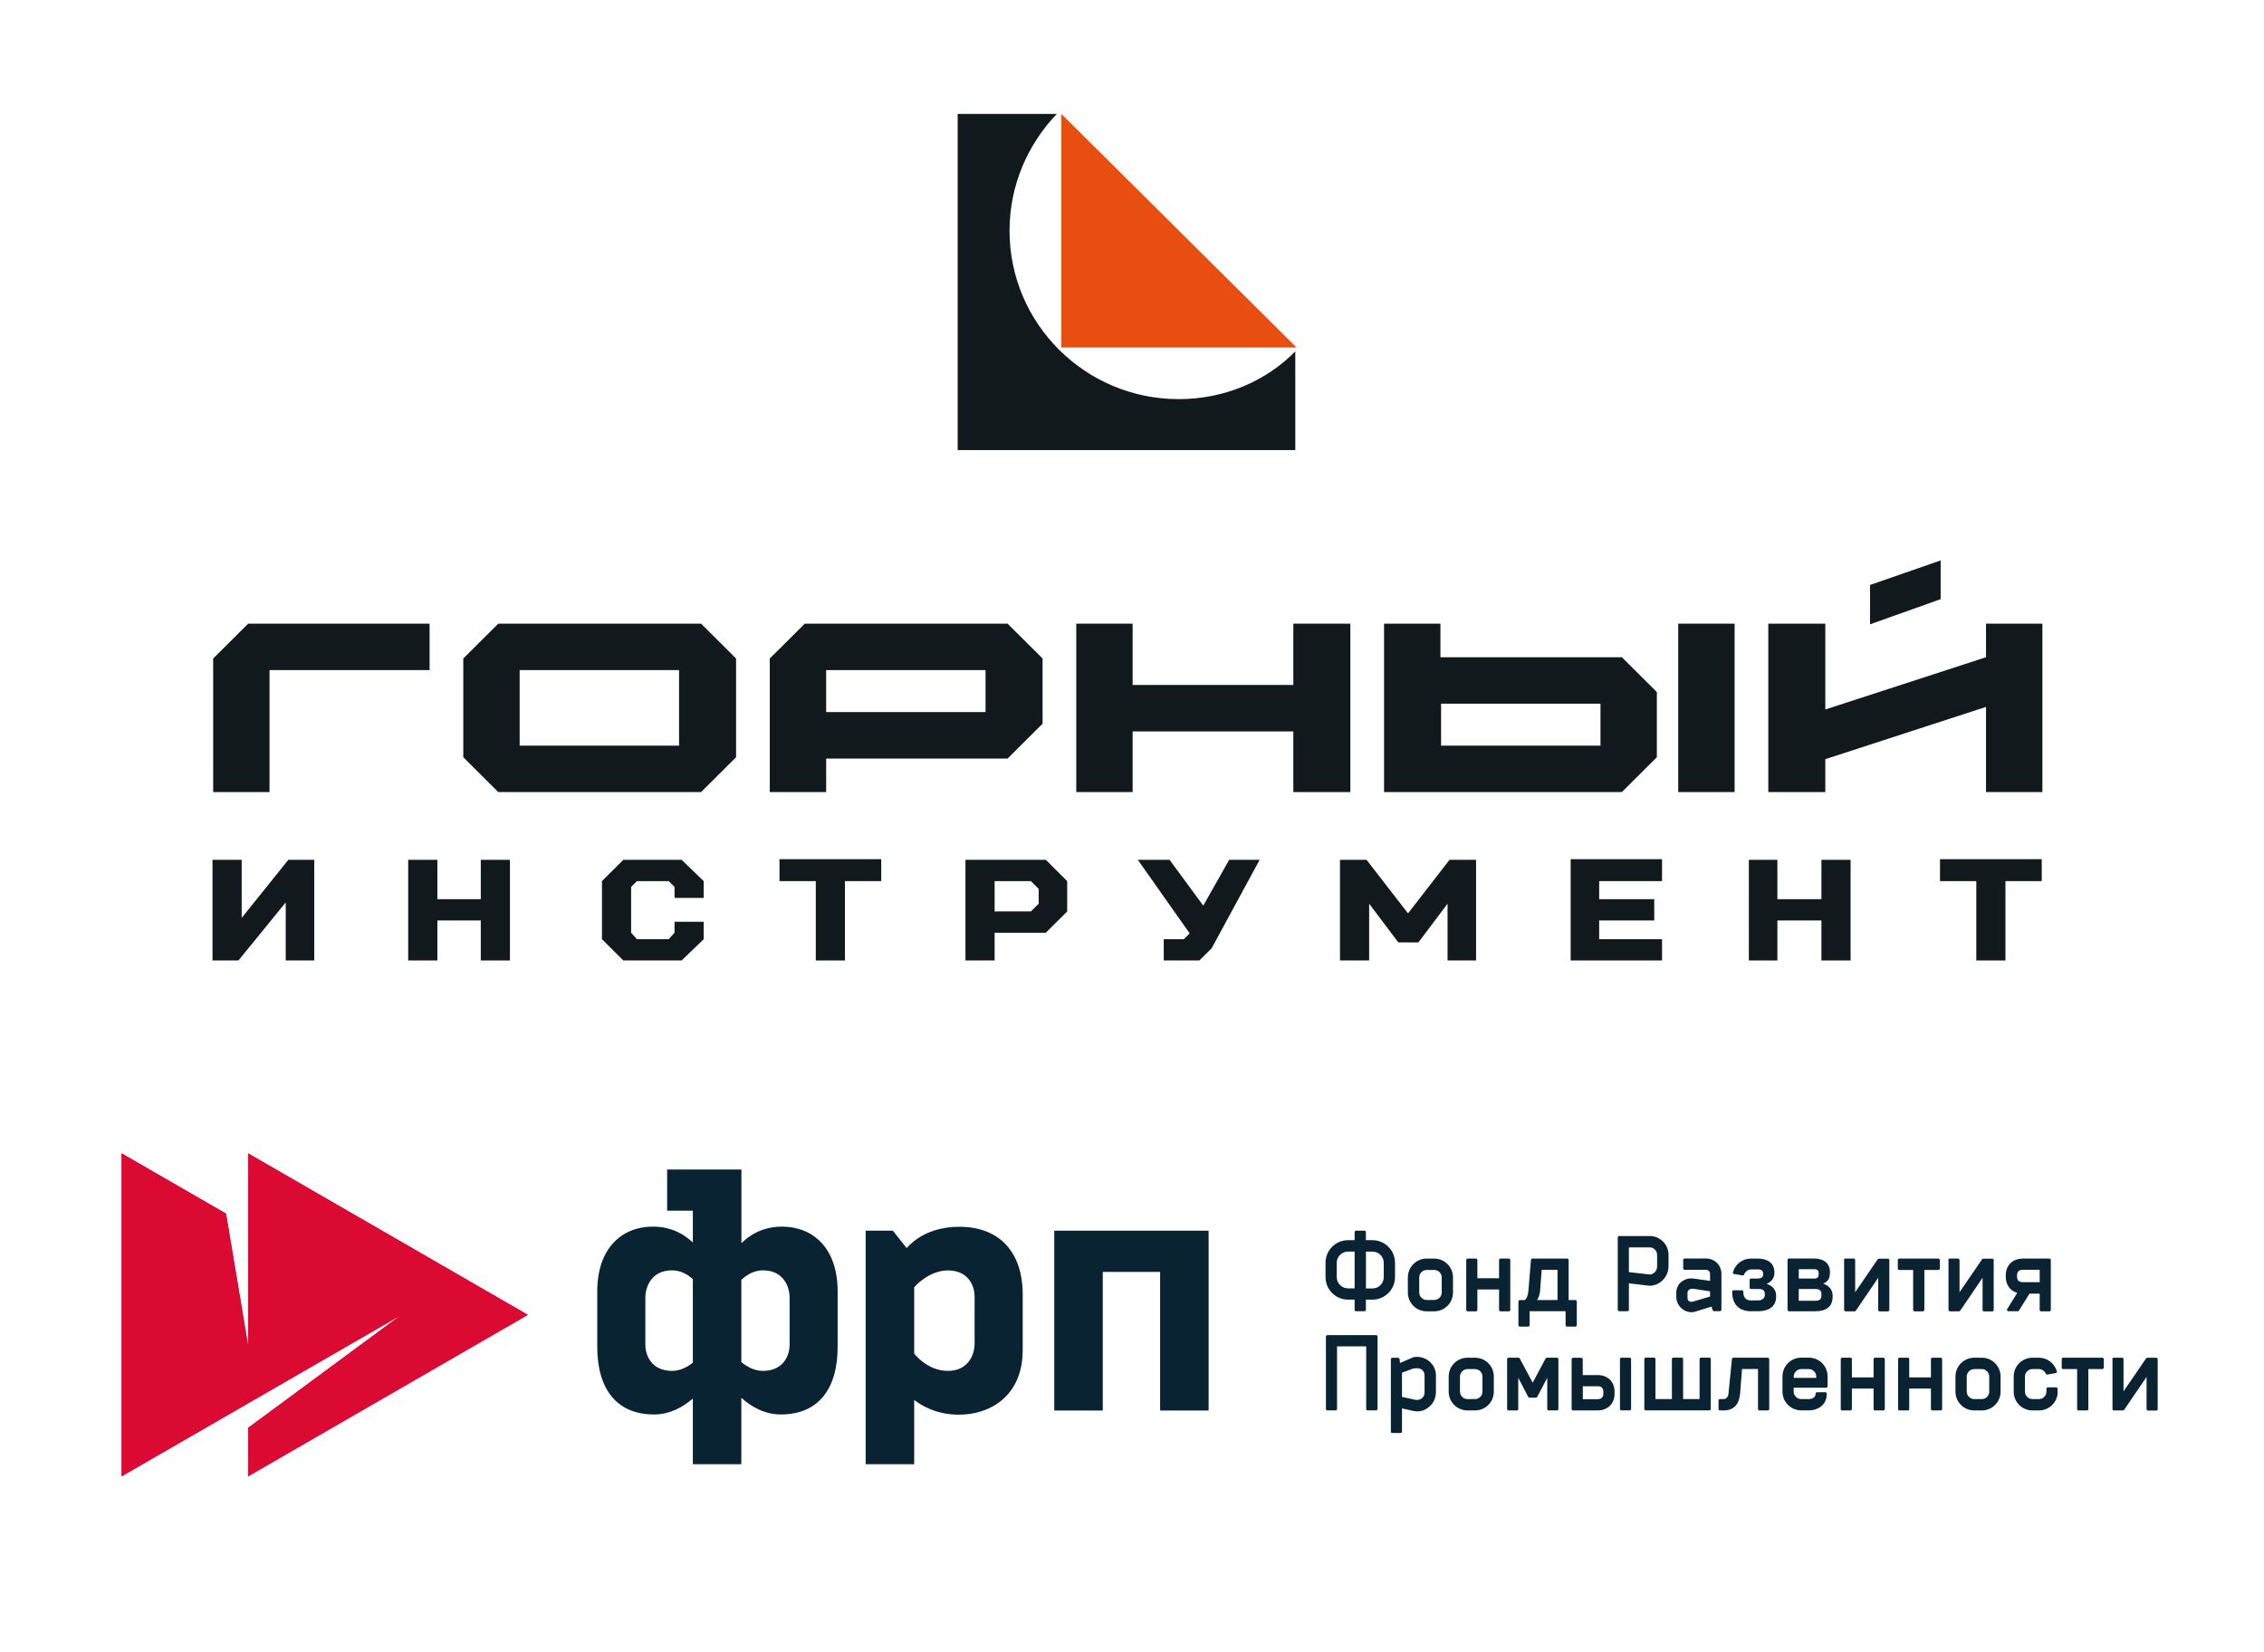<svg width="255" height="186" viewBox="0 0 255 186" fill="none" xmlns="http://www.w3.org/2000/svg">
<rect width="255" height="186" fill="white"/>
<g clip-path="url(#clip0_1436_203)">
<path d="M70.208 96.833L67.799 99.231V105.771L70.208 108.169H76.776L79.258 105.771V103.809H75.973V105.045L75.317 105.771H71.74L71.084 105.045V99.885L71.74 99.231H75.317L75.973 99.885V101.121H79.258V99.231L76.776 96.833H70.208Z" fill="#11191D"/>
<path d="M54.152 101.266H49.262V96.833H45.977V108.169H49.262V103.664H54.152V108.169H57.436V96.833H54.152V101.266Z" fill="#11191D"/>
<path d="M27.221 103.373V96.833H23.937V108.169H26.856L32.184 101.629V108.169H35.395V96.833H32.476L27.221 103.373Z" fill="#11191D"/>
<path d="M176.908 108.169H187.199V105.771H180.119V103.664H186.323V101.266H180.119V99.231H187.199V96.761H176.908V108.169Z" fill="#11191D"/>
<path d="M205.153 101.266H200.19V96.833H196.979V108.169H200.19V103.664H205.153V108.169H208.437V96.833H205.153V101.266Z" fill="#11191D"/>
<path d="M218.508 99.231H222.595V108.169H225.879V99.231H229.966V96.761H218.508V99.231Z" fill="#11191D"/>
<path d="M108.742 96.761V108.169H112.026V105.045H117.792L120.2 102.647V99.231L117.792 96.833H108.742V96.761ZM116.989 101.775L116.113 102.647H112.026V99.231H116.113L116.989 100.103V101.775Z" fill="#11191D"/>
<path d="M87.797 99.231H91.884V108.169H95.168V99.231H99.255V96.761H87.797V99.231Z" fill="#11191D"/>
<path d="M135.527 101.993L131.732 96.833H128.156L133.995 105.117L133.338 105.771H131.076V108.169H135.09L136.476 106.789L141.877 96.833H138.447L135.527 101.993Z" fill="#11191D"/>
<path d="M158.59 102.865L153.919 96.833H150.927V108.169H154.211V101.775L157.495 106.135H159.758L163.042 101.775V108.169H166.253V96.833H163.261L158.59 102.865Z" fill="#11191D"/>
<path d="M56.122 70.237L52.181 74.161V85.279L56.122 89.203H78.966L82.907 85.279V74.161L78.966 70.237H56.122ZM76.484 83.971H58.531V75.469H76.484V83.971Z" fill="#11191D"/>
<path d="M30.359 75.469H48.386V70.237H27.951L24.01 74.161V89.203H30.359V75.469Z" fill="#11191D"/>
<path d="M186.615 85.279V77.94L182.674 74.016H162.239V70.237H155.89V89.203H182.674L186.615 85.279ZM180.266 83.971H162.312V79.248H180.266V83.971Z" fill="#11191D"/>
<path d="M218.581 63.116L210.626 65.877V70.31L218.581 67.476V63.116Z" fill="#11191D"/>
<path d="M223.69 70.237V74.016L205.59 79.902V70.237H199.168V89.203H205.59V85.497L223.69 79.611V89.203H230.04V70.237H223.69Z" fill="#11191D"/>
<path d="M195.373 70.237H189.023V89.203H195.373V70.237Z" fill="#11191D"/>
<path d="M93.052 85.425H113.487L117.428 81.501V74.161L113.487 70.237H90.643L86.702 74.161V89.203H93.052V85.425ZM93.052 75.469H111.005V80.193H93.052V75.469Z" fill="#11191D"/>
<path d="M152.094 89.203V70.237H145.672V77.141H127.572V70.237H121.223V89.203H127.572V82.373H145.672V89.203H152.094Z" fill="#11191D"/>
<path fill-rule="evenodd" clip-rule="evenodd" d="M132.754 44.949C122.245 44.949 113.706 36.447 113.706 25.983C113.706 20.897 115.749 16.246 119.034 12.831H107.867V50.69H145.891V39.572C142.607 42.915 137.936 44.949 132.754 44.949Z" fill="#11191D"/>
<path fill-rule="evenodd" clip-rule="evenodd" d="M146.037 39.136H119.544V12.831L146.037 39.136Z" fill="#E84E0F"/>
</g>
<path d="M27.947 129.89V151.547L25.459 136.677L13.695 129.89V166.266L45.112 148.14L27.947 160.804V166.266L59.452 148.078L27.947 129.89Z" fill="#DB0A33"/>
<path fill-rule="evenodd" clip-rule="evenodd" d="M27.947 160.804V166.266L59.452 148.078L27.947 129.89V151.547L25.459 136.677L13.695 129.89V166.266L45.112 148.14L27.947 160.804ZM13.793 166.097L45.063 148.056L45.17 148.219L28.045 160.853V166.097L59.257 148.078L28.045 130.059V151.547L27.851 151.563L25.37 136.738L13.793 130.059V166.097Z" fill="#DB0A33"/>
<path d="M108.05 138.159C104.564 138.159 102.746 139.836 102.12 140.56L100.567 138.6H97.504V164.898H102.967V157.653C103.646 158.2 105.367 159.321 108.006 159.321C111.483 159.321 115.189 157.265 115.189 152.023V145.784C115.189 141.01 112.568 138.159 108.05 138.159ZM109.771 151.335C109.771 152.464 109.127 154.388 106.77 154.388C104.414 154.388 102.967 152.438 102.967 152.438V144.972C102.967 144.972 104.564 143.075 106.77 143.075C108.977 143.075 109.771 144.69 109.771 146.031V151.335Z" fill="#0A2332"/>
<path d="M118.745 138.6V158.853H124.208V143.242H130.667V158.853H136.13V138.6H118.745Z" fill="#0A2332"/>
<path d="M88.088 138.142C85.9 138.142 84.417 139.104 83.508 140.013V136.35V131.708H78.046H75.142V136.35H78.037V139.933C77.119 139.051 75.663 138.142 73.536 138.142C70.059 138.142 67.27 140.551 67.27 145.44V151.679C67.27 156.444 69.468 159.295 73.668 159.295C75.451 159.295 76.916 158.474 78.037 157.503V164.899H83.499V157.424C84.629 158.43 86.12 159.295 87.947 159.295C92.156 159.295 94.345 156.444 94.345 151.679V145.44C94.354 140.551 91.556 138.142 88.088 138.142ZM75.689 154.388C73.483 154.388 72.689 152.773 72.689 151.432V146.119C72.689 144.99 73.333 143.066 75.689 143.066C76.678 143.066 77.454 143.525 78.037 144.063V153.462C77.41 153.965 76.598 154.388 75.689 154.388ZM88.936 151.432C88.936 152.764 88.141 154.388 85.935 154.388C84.982 154.388 84.144 153.929 83.499 153.4V144.143C84.091 143.578 84.903 143.066 85.935 143.066C88.3 143.066 88.936 144.99 88.936 146.119V151.432Z" fill="#0A2332"/>
<path d="M153.693 147.672H152.722C152.642 147.672 152.572 147.602 152.572 147.505V146.366H151.839C150.436 146.366 149.298 145.237 149.298 143.825V142.21C149.298 140.807 150.427 139.668 151.839 139.668H152.572V138.768C152.572 138.671 152.642 138.6 152.722 138.6H153.693C153.772 138.6 153.843 138.671 153.843 138.768V139.668H154.584C155.978 139.668 157.125 140.807 157.125 142.21V143.825C157.125 145.228 155.978 146.366 154.584 146.366H153.843V147.505C153.843 147.602 153.772 147.672 153.693 147.672ZM151.839 145.096H152.572V140.948H151.839C151.142 140.948 150.56 141.513 150.56 142.21V143.825C150.56 144.531 151.142 145.096 151.839 145.096ZM155.855 142.219C155.855 141.522 155.29 140.957 154.593 140.957H153.851V145.104H154.593C155.29 145.104 155.855 144.54 155.855 143.842V142.219Z" fill="#0A2332"/>
<path d="M163.654 145.563C163.654 146.737 162.71 147.681 161.536 147.681H160.689C159.516 147.681 158.571 146.737 158.571 145.563V143.86C158.571 142.695 159.516 141.742 160.689 141.742H161.536C162.71 141.742 163.654 142.686 163.654 143.86V145.563ZM162.384 143.86C162.384 143.401 162.004 143.022 161.545 143.022H160.698C160.239 143.022 159.851 143.401 159.851 143.86V145.563C159.851 146.022 160.239 146.402 160.698 146.402H161.545C162.004 146.402 162.384 146.022 162.384 145.563V143.86Z" fill="#0A2332"/>
<path d="M165.146 141.91C165.146 141.813 165.217 141.742 165.297 141.742H166.25C166.329 141.742 166.4 141.813 166.4 141.91V143.957H168.844V141.91C168.844 141.813 168.915 141.742 169.012 141.742H169.956C170.035 141.742 170.106 141.813 170.106 141.91V147.514C170.106 147.611 170.035 147.681 169.956 147.681H169.012C168.915 147.681 168.844 147.611 168.844 147.514V145.219H166.4V147.514C166.4 147.611 166.329 147.681 166.25 147.681H165.297C165.217 147.681 165.146 147.611 165.146 147.514V141.91Z" fill="#0A2332"/>
<path d="M172.285 147.672V149.234C172.285 149.331 172.215 149.402 172.118 149.402H171.173C171.094 149.402 171.023 149.331 171.023 149.234V146.578C171.023 146.481 171.121 146.41 171.2 146.41H171.765C171.968 146.199 172.109 145.846 172.144 145.413L172.435 141.91C172.444 141.813 172.506 141.742 172.585 141.742H176.504C176.583 141.742 176.671 141.813 176.68 141.91V146.41H177.421C177.501 146.41 177.589 146.481 177.598 146.578V149.234C177.598 149.331 177.527 149.402 177.448 149.402H176.504C176.407 149.402 176.336 149.331 176.336 149.234V147.672H172.285V147.672ZM173.459 145.413C173.433 145.669 173.344 146.119 173.115 146.41H175.427V143.004H173.644L173.459 145.413Z" fill="#0A2332"/>
<path d="M185.805 144.795C185.663 144.795 185.46 144.76 185.24 144.734L183.466 144.531V147.505C183.466 147.602 183.395 147.672 183.316 147.672H182.363C182.283 147.672 182.213 147.602 182.213 147.505V139.368C182.213 139.271 182.283 139.2 182.363 139.2H185.813C186.969 139.2 187.931 140.145 187.931 141.318V142.642C187.914 143.807 186.961 144.795 185.805 144.795ZM186.643 141.318C186.643 140.86 186.263 140.48 185.805 140.48H183.466V143.269L185.284 143.472C185.469 143.498 185.681 143.533 185.805 143.533C186.263 143.533 186.643 143.119 186.643 142.651V141.318Z" fill="#0A2332"/>
<path d="M189.731 143.004C189.652 143.004 189.581 142.934 189.581 142.837V141.901C189.581 141.804 189.652 141.733 189.731 141.733H192.167C193.12 141.733 193.888 142.492 193.888 143.445V147.496C193.888 147.593 193.817 147.664 193.72 147.664H193.067C192.988 147.664 192.935 147.637 192.899 147.531L192.767 147.152L190.843 147.743C190.711 147.778 190.596 147.778 190.508 147.778C189.59 147.778 188.805 146.984 188.805 146.058V145.581C188.805 144.646 189.572 143.975 190.473 143.975C190.57 143.975 190.684 143.975 190.826 144.001L192.608 144.257V143.454C192.608 143.207 192.405 143.004 192.158 143.004H189.731ZM192.617 145.431L190.781 145.149C190.684 145.14 190.57 145.14 190.543 145.14C190.305 145.14 190.067 145.343 190.067 145.599V146.163C190.067 146.419 190.217 146.614 190.517 146.614C190.552 146.614 190.578 146.614 190.755 146.569L192.608 146.013V145.431H192.617Z" fill="#0A2332"/>
<path d="M197.224 147.672C195.733 147.672 195.106 146.728 195.106 145.554V145.475C195.106 145.378 195.177 145.307 195.256 145.307H196.21C196.289 145.307 196.36 145.378 196.36 145.475V145.554C196.36 146.013 196.571 146.455 197.207 146.455H198.001C198.495 146.455 198.778 146.172 198.778 145.837V145.722C198.778 145.396 198.61 145.166 198.116 145.166H197.233C197.136 145.166 197.066 145.095 197.066 145.016V144.142C197.066 144.063 197.136 143.992 197.233 143.992H197.93C198.31 143.992 198.592 143.86 198.592 143.534V143.445C198.592 143.11 198.363 142.96 197.992 142.96H197.216C196.871 142.96 196.563 143.233 196.439 143.542C196.413 143.613 196.36 143.639 196.271 143.639L195.309 143.472C195.239 143.463 195.177 143.401 195.177 143.331C195.177 143.322 195.186 143.295 195.186 143.269C195.442 142.386 196.245 141.742 197.207 141.742H197.983C199.051 141.742 199.854 142.219 199.854 143.278V143.41C199.854 143.798 199.616 144.345 198.972 144.592C199.634 144.769 200.048 145.298 200.048 145.846V146.057C200.048 147.196 199.139 147.672 198.001 147.672H197.224V147.672Z" fill="#0A2332"/>
<path d="M206.102 143.41C206.102 143.798 205.988 144.319 205.335 144.566C205.996 144.743 206.411 145.299 206.411 145.846V146.058C206.411 147.196 205.617 147.673 204.487 147.673H201.487C201.408 147.673 201.337 147.602 201.337 147.505V141.901C201.337 141.804 201.408 141.733 201.487 141.733H204.302C205.361 141.733 206.111 142.21 206.111 143.269V143.41H206.102ZM202.599 143.993H204.302C204.682 143.993 204.84 143.86 204.84 143.534V143.392C204.84 143.057 204.673 142.934 204.302 142.934H202.599V143.993ZM205.149 145.722C205.149 145.396 204.982 145.166 204.487 145.166H202.599V146.49H204.487C204.982 146.49 205.149 146.269 205.149 145.934V145.722Z" fill="#0A2332"/>
<path d="M207.682 141.91C207.682 141.813 207.752 141.742 207.849 141.742H208.785C208.882 141.742 208.952 141.813 208.952 141.91V145.528L211.485 141.83C211.52 141.786 211.556 141.751 211.618 141.751H212.65C212.729 141.751 212.8 141.821 212.8 141.919V147.522C212.8 147.619 212.729 147.69 212.65 147.69H211.697C211.618 147.69 211.547 147.619 211.547 147.522V143.904L209.032 147.602C208.997 147.646 208.952 147.681 208.891 147.681H207.876C207.779 147.681 207.708 147.611 207.708 147.513V141.91H207.682Z" fill="#0A2332"/>
<path d="M218.315 143.022H216.745V147.514C216.745 147.611 216.674 147.681 216.577 147.681H215.633C215.553 147.681 215.483 147.611 215.483 147.514V143.022H213.903C213.824 143.022 213.753 142.951 213.753 142.854V141.91C213.753 141.813 213.824 141.742 213.903 141.742H218.324C218.421 141.742 218.492 141.813 218.492 141.91V142.854C218.483 142.951 218.412 143.022 218.315 143.022Z" fill="#0A2332"/>
<path d="M219.437 141.91C219.437 141.813 219.507 141.742 219.604 141.742H220.54C220.637 141.742 220.707 141.813 220.707 141.91V145.528L223.24 141.83C223.275 141.786 223.311 141.751 223.372 141.751H224.405C224.484 141.751 224.555 141.821 224.555 141.919V147.522C224.555 147.619 224.484 147.69 224.405 147.69H223.452C223.372 147.69 223.302 147.619 223.302 147.522V143.904L220.787 147.602C220.751 147.646 220.707 147.681 220.646 147.681H219.631C219.534 147.681 219.463 147.611 219.463 147.513V141.91H219.437Z" fill="#0A2332"/>
<path d="M229.735 145.687H228.588L227.414 147.575C227.388 147.619 227.344 147.672 227.273 147.672H226.223C226.126 147.672 226.055 147.602 226.055 147.505C226.055 147.496 226.055 147.469 226.064 147.443L227.211 145.599C226.417 145.378 225.914 144.716 225.914 143.798V143.622C225.914 142.483 226.708 141.742 227.838 141.742H230.838C230.918 141.742 230.988 141.813 230.988 141.91V147.514C230.988 147.611 230.918 147.681 230.838 147.681H229.885C229.806 147.681 229.735 147.611 229.735 147.514V145.687ZM229.735 144.398V143.004H227.847C227.352 143.004 227.185 143.286 227.185 143.622V143.798C227.185 144.134 227.352 144.398 227.847 144.398H229.735Z" fill="#0A2332"/>
<path d="M154.981 158.836H154.045C153.948 158.836 153.878 158.765 153.878 158.668V151.626H150.595V158.668C150.595 158.765 150.524 158.836 150.445 158.836H149.492C149.412 158.836 149.342 158.765 149.342 158.668V150.532C149.342 150.435 149.412 150.364 149.492 150.364H154.99C155.087 150.364 155.157 150.435 155.157 150.532V158.668C155.14 158.765 155.069 158.836 154.981 158.836Z" fill="#0A2332"/>
<path d="M161.723 156.833C161.723 157.989 160.743 158.951 159.631 158.951C159.516 158.951 159.287 158.924 159.146 158.889L157.91 158.615V161.219C157.91 161.316 157.84 161.386 157.76 161.386H156.807C156.728 161.386 156.657 161.316 156.657 161.219V153.082C156.657 152.985 156.728 152.914 156.807 152.914H157.469C157.549 152.914 157.61 152.976 157.637 153.047L157.681 153.497L159.155 152.87C159.269 152.826 159.499 152.809 159.614 152.809C160.725 152.809 161.732 153.718 161.732 154.874V156.833H161.723ZM160.443 154.865C160.443 154.371 160.055 154.088 159.596 154.088C159.534 154.088 159.243 154.097 159.146 154.132L157.91 154.591V157.318L159.437 157.653C159.499 157.662 159.543 157.662 159.605 157.662C160.064 157.662 160.452 157.318 160.452 156.824V154.865H160.443Z" fill="#0A2332"/>
<path d="M168.253 156.726C168.253 157.9 167.309 158.844 166.135 158.844H165.288C164.114 158.844 163.17 157.9 163.17 156.726V155.023C163.17 153.858 164.114 152.905 165.288 152.905H166.135C167.309 152.905 168.253 153.85 168.253 155.023V156.726ZM166.973 155.023C166.973 154.564 166.594 154.185 166.135 154.185H165.288C164.829 154.185 164.441 154.564 164.441 155.023V156.726C164.441 157.185 164.829 157.565 165.288 157.565H166.135C166.594 157.565 166.973 157.185 166.973 156.726V155.023Z" fill="#0A2332"/>
<path d="M171.165 152.976L172.63 155.72L174.095 152.976C174.121 152.941 174.174 152.905 174.227 152.905H175.374C175.454 152.905 175.524 152.976 175.524 153.073V158.677C175.524 158.774 175.454 158.844 175.374 158.844H174.421C174.342 158.844 174.271 158.774 174.271 158.677V155.164L173.133 157.335C173.106 157.379 173.053 157.406 172.992 157.406H172.268C172.206 157.406 172.162 157.379 172.136 157.335L171.006 155.164V158.677C171.006 158.774 170.935 158.844 170.856 158.844H169.903C169.815 158.844 169.753 158.774 169.753 158.677V153.073C169.753 152.976 169.824 152.905 169.903 152.905H171.05C171.085 152.905 171.147 152.941 171.165 152.976Z" fill="#0A2332"/>
<path d="M179.928 154.856C181.066 154.856 181.852 155.597 181.852 156.735V156.965C181.852 158.103 181.057 158.844 179.928 158.844H177.166C177.086 158.844 177.016 158.774 177.016 158.677V153.082C177.016 152.985 177.086 152.914 177.166 152.914H178.119C178.198 152.914 178.269 152.985 178.269 153.082V154.864H179.928V154.856ZM178.278 156.118V157.574H179.928C180.422 157.574 180.59 157.291 180.59 156.956V156.718C180.59 156.382 180.422 156.118 179.928 156.118H178.278V156.118ZM183.714 158.668C183.714 158.765 183.643 158.836 183.564 158.836H182.611C182.531 158.836 182.461 158.765 182.461 158.668V153.073C182.461 152.976 182.531 152.905 182.611 152.905H183.564C183.643 152.905 183.714 152.976 183.714 153.073V158.668Z" fill="#0A2332"/>
<path d="M185.355 158.836C185.276 158.836 185.205 158.765 185.205 158.668V153.064C185.205 152.967 185.276 152.897 185.355 152.897H186.308C186.388 152.897 186.458 152.967 186.458 153.064V157.565H188.311V153.064C188.311 152.967 188.382 152.897 188.479 152.897H189.423C189.503 152.897 189.573 152.967 189.573 153.064V157.565H191.427V153.064C191.427 152.967 191.497 152.897 191.594 152.897H192.539C192.618 152.897 192.689 152.967 192.689 153.064V158.668C192.689 158.765 192.618 158.836 192.539 158.836H185.355Z" fill="#0A2332"/>
<path d="M195.071 153.073C195.079 152.976 195.141 152.905 195.221 152.905H199.095C199.174 152.905 199.262 152.976 199.271 153.073V158.677C199.271 158.774 199.201 158.844 199.121 158.844H198.177C198.08 158.844 198.009 158.774 198.009 158.677V154.176H196.209L195.997 156.885C195.9 158.077 195.371 158.844 194.109 158.844H193.712C193.632 158.844 193.562 158.774 193.562 158.677V157.732C193.562 157.635 193.632 157.565 193.712 157.565H194.109C194.453 157.565 194.665 157.309 194.691 156.876L195.071 153.073Z" fill="#0A2332"/>
<path d="M203.729 158.836H202.882C201.708 158.836 200.764 157.892 200.764 156.718V155.015C200.764 153.85 201.708 152.897 202.882 152.897H203.729C204.903 152.897 205.847 153.841 205.847 155.015V156.118C205.847 156.215 205.776 156.285 205.679 156.285H202.026V156.727C202.026 157.186 202.414 157.565 202.873 157.565H203.72C204.214 157.565 204.497 157.291 204.497 156.965C204.497 156.868 204.567 156.797 204.647 156.797H205.6C205.679 156.797 205.75 156.868 205.75 156.965C205.776 158.121 204.867 158.836 203.729 158.836ZM204.567 155.023C204.567 154.565 204.188 154.185 203.729 154.185H202.882C202.423 154.185 202.034 154.565 202.034 155.023V155.173H204.576V155.023H204.567Z" fill="#0A2332"/>
<path d="M207.329 153.073C207.329 152.976 207.4 152.905 207.479 152.905H208.432C208.512 152.905 208.582 152.976 208.582 153.073V155.12H211.027V153.073C211.027 152.976 211.097 152.905 211.194 152.905H212.139C212.218 152.905 212.289 152.976 212.289 153.073V158.677C212.289 158.774 212.218 158.844 212.139 158.844H211.194C211.097 158.844 211.027 158.774 211.027 158.677V156.382H208.582V158.677C208.582 158.774 208.512 158.844 208.432 158.844H207.479C207.4 158.844 207.329 158.774 207.329 158.677V153.073Z" fill="#0A2332"/>
<path d="M213.788 153.073C213.788 152.976 213.859 152.905 213.938 152.905H214.891C214.971 152.905 215.041 152.976 215.041 153.073V155.12H217.486V153.073C217.486 152.976 217.556 152.905 217.653 152.905H218.598C218.677 152.905 218.748 152.976 218.748 153.073V158.677C218.748 158.774 218.677 158.844 218.598 158.844H217.653C217.556 158.844 217.486 158.774 217.486 158.677V156.382H215.041V158.677C215.041 158.774 214.971 158.844 214.891 158.844H213.938C213.859 158.844 213.788 158.774 213.788 158.677V153.073Z" fill="#0A2332"/>
<path d="M225.331 156.726C225.331 157.9 224.387 158.844 223.213 158.844H222.366C221.192 158.844 220.248 157.9 220.248 156.726V155.023C220.248 153.858 221.192 152.905 222.366 152.905H223.213C224.387 152.905 225.331 153.85 225.331 155.023V156.726ZM224.052 155.023C224.052 154.564 223.672 154.185 223.213 154.185H222.366C221.907 154.185 221.519 154.564 221.519 155.023V156.726C221.519 157.185 221.907 157.565 222.366 157.565H223.213C223.672 157.565 224.052 157.185 224.052 156.726V155.023Z" fill="#0A2332"/>
<path d="M231.765 156.726C231.765 157.9 230.821 158.844 229.647 158.844H228.924C227.75 158.844 226.806 157.9 226.806 156.726V155.023C226.806 153.85 227.75 152.905 228.924 152.905H229.647C230.6 152.905 231.403 153.541 231.668 154.432C231.668 154.458 231.677 154.476 231.677 154.494C231.677 154.564 231.615 154.626 231.545 154.635L230.592 154.803C230.512 154.803 230.45 154.776 230.424 154.706C230.291 154.397 229.983 154.185 229.647 154.185H228.924C228.465 154.185 228.076 154.564 228.076 155.023V156.726C228.076 157.185 228.465 157.565 228.924 157.565H229.647C230.106 157.565 230.494 157.185 230.494 156.726V156.409C230.494 156.312 230.565 156.241 230.644 156.241H231.598C231.677 156.241 231.748 156.312 231.748 156.409V156.726H231.765Z" fill="#0A2332"/>
<path d="M236.786 154.185H235.215V158.677C235.215 158.774 235.145 158.844 235.048 158.844H234.103C234.024 158.844 233.953 158.774 233.953 158.677V154.185H232.365C232.285 154.185 232.215 154.114 232.215 154.017V153.073C232.215 152.976 232.285 152.905 232.365 152.905H236.786C236.883 152.905 236.954 152.976 236.954 153.073V154.017C236.954 154.114 236.883 154.185 236.786 154.185Z" fill="#0A2332"/>
<path d="M237.907 153.073C237.907 152.976 237.978 152.905 238.075 152.905H239.01C239.107 152.905 239.178 152.976 239.178 153.073V156.691L241.711 152.994C241.746 152.949 241.781 152.914 241.843 152.914H242.876C242.955 152.914 243.026 152.985 243.026 153.082V158.686C243.026 158.783 242.955 158.853 242.876 158.853H241.923C241.843 158.853 241.773 158.783 241.773 158.686V155.067L239.257 158.765C239.222 158.809 239.178 158.844 239.116 158.844H238.101C238.004 158.844 237.934 158.774 237.934 158.677V153.073H237.907Z" fill="#0A2332"/>
<defs>
<clipPath id="clip0_1436_203">
<rect width="208" height="109" fill="white" transform="translate(22.988 6)"/>
</clipPath>
</defs>
</svg>
